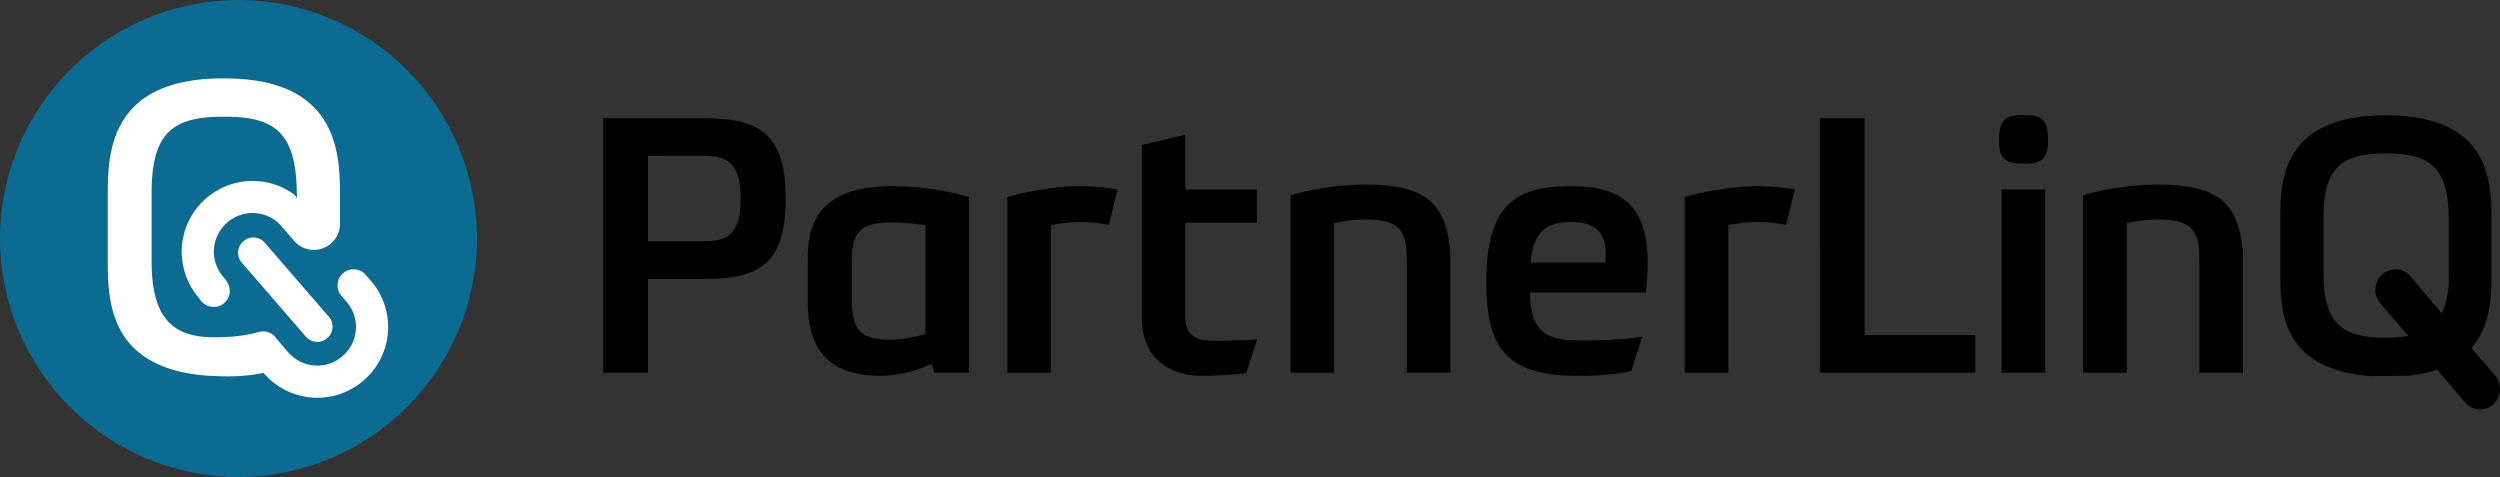 <svg id="Group_80191" data-name="Group 80191" xmlns="http://www.w3.org/2000/svg" xmlns:xlink="http://www.w3.org/1999/xlink" width="213.482" height="40.73" viewBox="0 0 213.482 40.73">
  <rect x="0" y="0" width="213.482" height="40.73" fill="#333333" stroke="none"/>
  <defs>
    <clipPath id="clip-path">
      <rect id="Rectangle_14951" data-name="Rectangle 14951" width="213.482" height="40.73" fill="none"/>
    </clipPath>
  </defs>
  <g id="Group_77677" data-name="Group 77677" clip-path="url(#clip-path)">
    <path id="Path_73387" data-name="Path 73387" d="M20.383,40.73h-.036A20.407,20.407,0,0,1,0,20.383v-.036A20.407,20.407,0,0,1,20.347,0h.036A20.407,20.407,0,0,1,40.73,20.347v.036A20.407,20.407,0,0,1,20.383,40.73" fill="#0c6b92"/>
    <path id="Path_73388" data-name="Path 73388" d="M103.135,105.01a1.292,1.292,0,0,1-.98-.447l-5.535-6.39a1.3,1.3,0,0,1,1.958-1.7l5.535,6.39a1.3,1.3,0,0,1-.979,2.143" transform="translate(-76.029 -75.812)" fill="#fff"/>
    <path id="Path_73389" data-name="Path 73389" d="M66.2,49.107l-.414-.481h0a1.37,1.37,0,1,0-2.116,1.74h0l.455.528a3.278,3.278,0,0,1-.344,4.618l-.031.027a3.278,3.278,0,0,1-4.618-.344l-1.012-1.175a1.367,1.367,0,0,0-1.123-.617,2.5,2.5,0,0,0-.542.1,12.6,12.6,0,0,1-2.71.383c-.245.014-.648.022-.88.023-3.477.016-5.4-1.48-5.4-6.476V41.527c0-5.038,1.805-6.4,5.851-6.451l.43,0c4.265,0,6.051,1.378,6.117,6.489l.021.524a.835.835,0,0,0-.29-.4,6.02,6.02,0,0,0-7.438.33l-.031.026a6.018,6.018,0,0,0-.632,8.486s-.1-.1.091.127a1.4,1.4,0,0,0,1.187.66,1.367,1.367,0,0,0,1.367-1.367,1.552,1.552,0,0,0-.409-1.014c-.065-.085-.157-.2-.157-.2a3.274,3.274,0,0,1,.344-4.618l.03-.026a3.25,3.25,0,0,1,2.132-.794q.123,0,.248.009a3.252,3.252,0,0,1,2.238,1.128l.962,1.117A2.237,2.237,0,0,0,63.55,44.3h0V41.978h0v-.257c0-3.6-.254-9.916-9.832-9.916-.128,0-.418,0-.543,0-9.237.164-9.453,6.33-9.453,9.878v5.691c0,3.457.127,9.183,8.468,9.812l.8.036a16.746,16.746,0,0,0,2.7-.063c.7-.059.876-.143,1.341-.2l.024.028a6.024,6.024,0,0,0,8.487.631l.031-.027a6.024,6.024,0,0,0,.631-8.486" transform="translate(-34.517 -25.109)" fill="#fff"/>
    <path id="Path_73390" data-name="Path 73390" d="M248.5,61.685v8h-3.819V47.967h8.432c4.369,0,7.149.825,7.149,6.874s-2.78,6.843-7.149,6.843Zm4.613-3.208c2.047,0,3.3-.428,3.3-3.636,0-3.238-1.253-3.666-3.3-3.666H248.5v7.3Z" transform="translate(-193.166 -37.868)"/>
    <path id="Path_73391" data-name="Path 73391" d="M327.625,81.923c0-2.261.214-6.385,7.149-6.385a23.3,23.3,0,0,1,6.63.917v15H338.44l-.244-.764a10.438,10.438,0,0,1-4.308,1.039c-5.469,0-6.263-3.422-6.263-6.416Zm3.758,3.422c.061,2.414.672,3.3,3.33,3.3a11.765,11.765,0,0,0,2.963-.489V78.868a20.747,20.747,0,0,0-2.963-.244c-2.75,0-3.33,1.008-3.33,3.422Z" transform="translate(-258.649 -59.635)"/>
    <path id="Path_73392" data-name="Path 73392" d="M417.994,75.781l-.745,3.022a11.8,11.8,0,0,0-4.937.029V91.419h-3.727v-15a23.837,23.837,0,0,1,3.024-.642,18.483,18.483,0,0,1,6.385,0" transform="translate(-322.563 -59.598)"/>
    <path id="Path_73393" data-name="Path 73393" d="M692.7,75.781l-.745,3.022a11.8,11.8,0,0,0-4.937.029V91.419h-3.727v-15a23.837,23.837,0,0,1,3.025-.642,18.481,18.481,0,0,1,6.385,0" transform="translate(-539.432 -59.598)"/>
    <path id="Path_73394" data-name="Path 73394" d="M472.007,74.946a31.735,31.735,0,0,1-3.7.245c-3.666,0-5.163-2.261-5.224-4.766V55.487l3.727-.9v4.686h6.1v2.841h-6.1V70.15c0,1.191.489,2.047,2.322,2.047.55,0,3.076-.031,3.809-.122Z" transform="translate(-365.588 -43.095)"/>
    <path id="Path_73395" data-name="Path 73395" d="M530.915,74.854c3.567.247,5.947,1.174,6.168,6.169v9.868h-3.727V81.726c0-2.383-.123-3.815-3.1-3.9a10.947,10.947,0,0,0-3.1.312V90.892h-3.727V75.749a23.154,23.154,0,0,1,2.6-.592,24.252,24.252,0,0,1,4.888-.3" transform="translate(-413.227 -59.071)"/>
    <path id="Path_73396" data-name="Path 73396" d="M852.388,74.854c3.567.247,5.947,1.174,6.168,6.169v9.868h-3.727V81.726c0-2.383-.123-3.815-3.1-3.9a10.947,10.947,0,0,0-3.1.312V90.892H844.9V75.749a23.157,23.157,0,0,1,2.6-.592,24.255,24.255,0,0,1,4.888-.3" transform="translate(-667.019 -59.071)"/>
    <path id="Path_73397" data-name="Path 73397" d="M606.588,84.612c0,3.88,2.017,4.094,4.522,4.094a34.813,34.813,0,0,0,5.056-.309l-.934,2.933a22.445,22.445,0,0,1-4.458.4c-6.049,0-7.913-2.169-7.913-8.035,0-6.813,2.719-8.157,7.241-8.157,4.033,0,6.538,1.406,6.538,6.569,0,.733-.061,1.558-.153,2.505Zm6.446-2.566a5.186,5.186,0,0,0,.031-.672c0-2.108-1.161-2.78-2.964-2.78-1.955,0-3.238.672-3.452,3.452Z" transform="translate(-475.938 -59.635)"/>
    <path id="Path_73398" data-name="Path 73398" d="M738.154,47.968h3.819V66.482h9.452V69.69h-13.27Z" transform="translate(-582.747 -37.869)"/>
    <path id="Path_73399" data-name="Path 73399" d="M812.889,50.818c-1.375,0-2.078-.305-2.078-1.955,0-1.864.58-2.2,2.078-2.2,1.528,0,2.108.336,2.108,2.2,0,1.65-.7,1.955-2.108,1.955m-1.864,2.2h3.727V68.659h-3.727Z" transform="translate(-640.107 -36.839)"/>
    <path id="Path_73400" data-name="Path 73400" d="M943.23,69l-2-2.34c1.65-1.889,1.707-4.468,1.707-6.225V55.5c0-3.155-.233-8.7-9.014-8.7-8.811,0-9.014,5.513-9.014,8.668v4.993c0,3.033.116,8.056,7.764,8.607l3.053-.031a11.364,11.364,0,0,0,2.573-.515l2.4,2.81a1.664,1.664,0,0,0,2.4.135A1.788,1.788,0,0,0,943.23,69m-9.288-3.209c-3.438,0-5.345-.94-5.345-5.4V55.454c0-4.3,1.647-5.4,5.345-5.4,3.727,0,5.288,1.152,5.345,5.426v4.88a7.714,7.714,0,0,1-.578,3.349l-2.717-3.177a1.665,1.665,0,0,0-2.4-.135,1.788,1.788,0,0,0-.131,2.472l2.374,2.775a11.074,11.074,0,0,1-1.894.141" transform="translate(-730.182 -36.95)"/>
  </g>
</svg>
